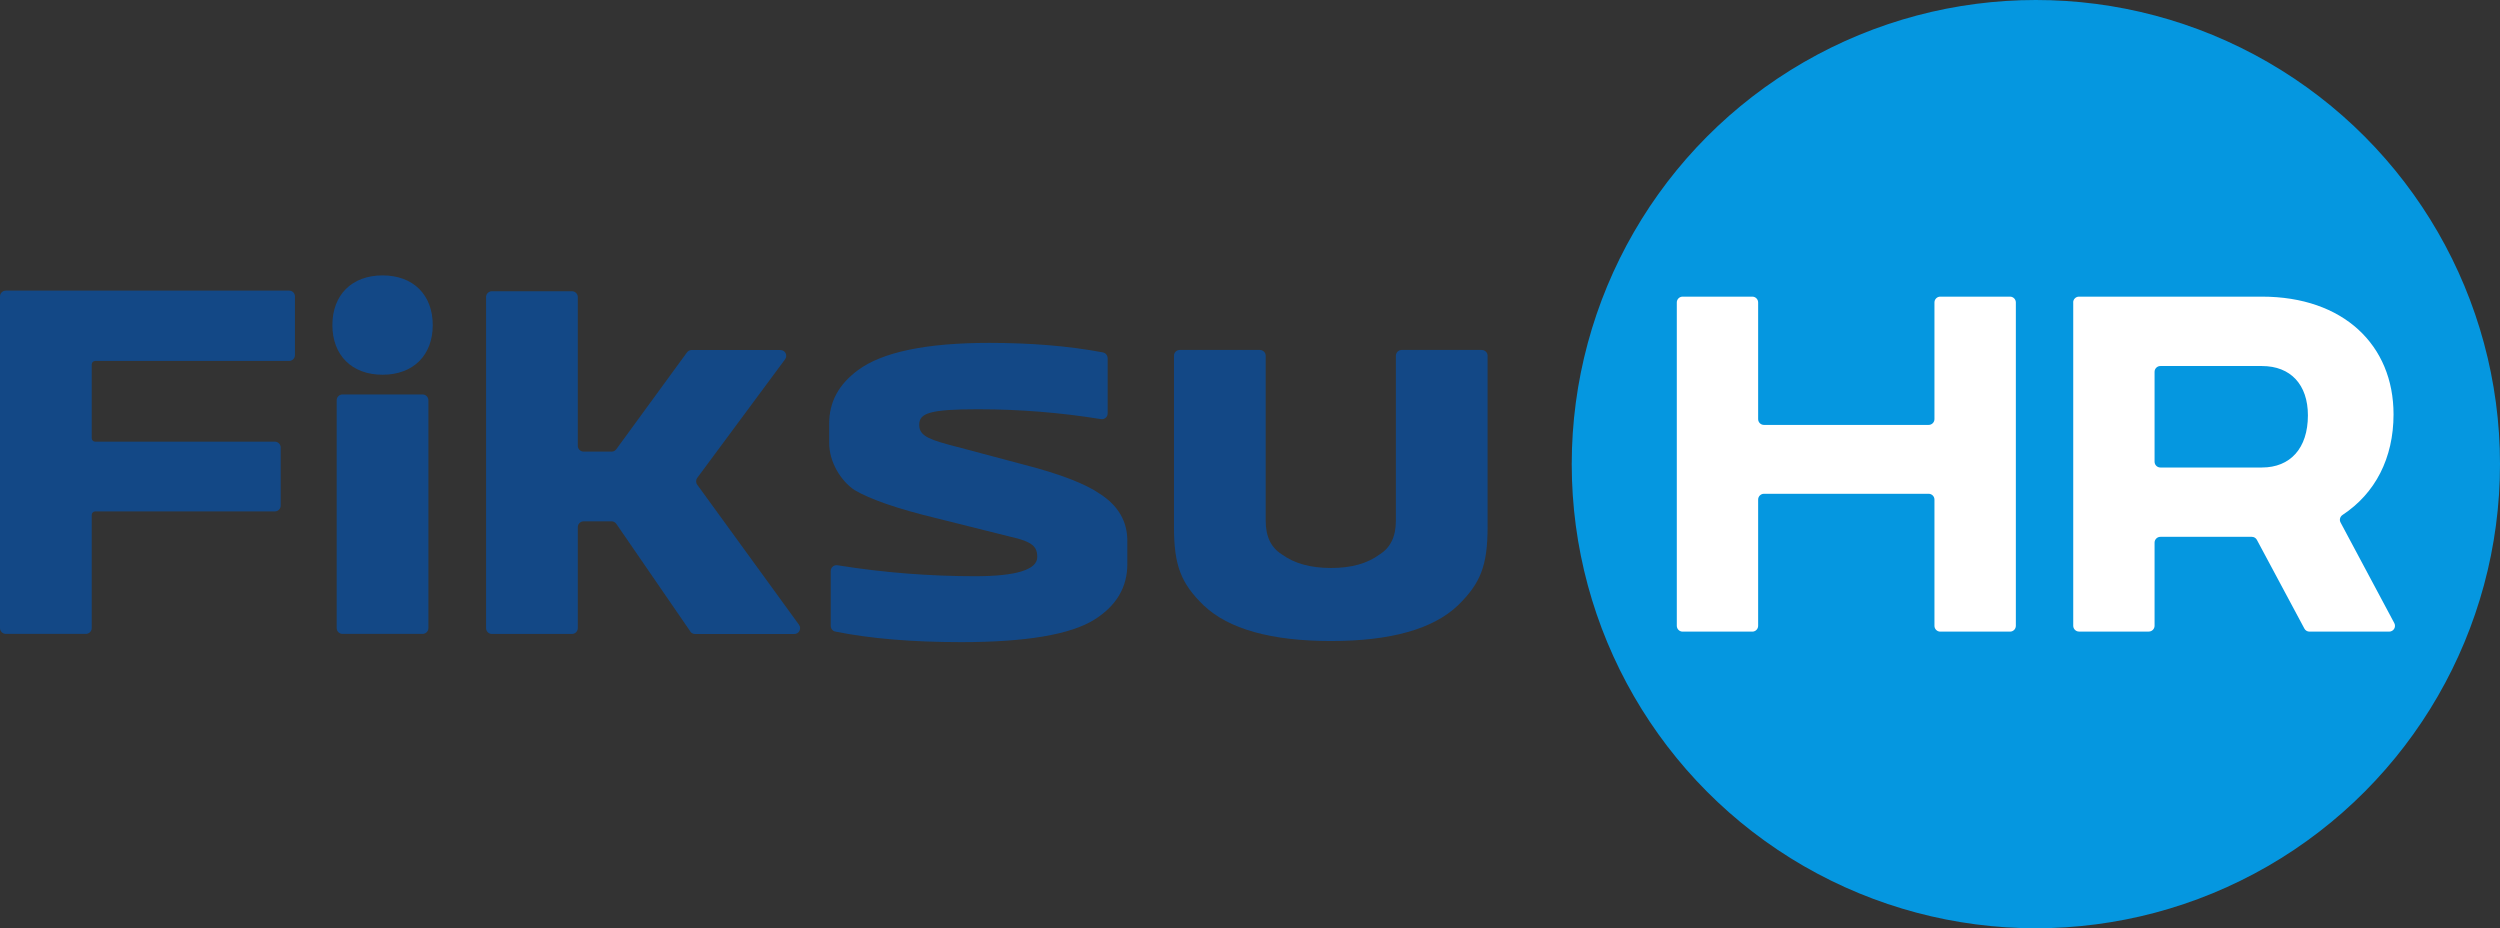 <svg xmlns="http://www.w3.org/2000/svg" id="a" width="430.91" height="160" viewBox="0 0 430.91 160"><rect x="0" y="0" width="430.91" height="160" fill="#333333" stroke="none"/><circle cx="350.91" cy="80" r="80" style="fill:#0597e0;"></circle><path d="M346.46,108.87h-12.03c-.55,0-1-.45-1-1v-21.76c0-.55-.45-1-1-1h-28.39c-.55,0-1,.45-1,1v21.76c0,.55-.45,1-1,1h-12.02c-.55,0-1-.45-1-1v-55.74c0-.55.45-1,1-1h12.02c.55,0,1,.45,1,1v20.11c0,.55.45,1,1,1h28.39c.55,0,1-.45,1-1v-20.11c0-.55.45-1,1-1h12.03c.55,0,1,.45,1,1v55.74c0,.55-.45,1-1,1Z" style="fill:#fff;"></path><path d="M357.34,52.13c0-.55.45-1,1-1h31.54c14.02,0,22.68,8.33,22.68,20.29,0,7.57-3.17,13.63-8.78,17.33-.44.29-.6.85-.35,1.31l9.26,17.34c.36.67-.13,1.47-.88,1.47h-13.74c-.37,0-.71-.2-.88-.53l-8.18-15.28c-.17-.33-.51-.53-.88-.53h-15.76c-.55,0-1,.45-1,1v14.33c0,.55-.45,1-1,1h-12.02c-.55,0-1-.45-1-1v-55.74ZM389.88,80.58c4.87,0,7.92-3.3,7.92-8.99,0-5.28-2.97-8.5-7.92-8.5h-17.51c-.55,0-1,.45-1,1v15.49c0,.55.45,1,1,1h17.51Z" style="fill:#fff;"></path><path d="M47.38,88.15h-30.97c-.33,0-.6.27-.6.6v19.51c0,.55-.45,1-1,1H1c-.55,0-1-.45-1-1v-57.17c0-.55.45-1,1-1h48.84c.55,0,1,.45,1,1v10.12c0,.55-.45,1-1,1H16.41c-.33,0-.6.27-.6.6v12.72c0,.33.27.6.6.6h30.97c.55,0,1,.45,1,1v10.02c0,.55-.45,1-1,1Z" style="fill:#134886;"></path><path d="M118.98,108.83l-12.75-18.54c-.19-.27-.49-.43-.82-.43h-4.82c-.55,0-1,.45-1,1v17.41c0,.55-.45,1-1,1h-13.81c-.55,0-1-.45-1-1v-57.07c0-.55.45-1,1-1h13.81c.55,0,1,.45,1,1v25.64c0,.55.45,1,1,1h4.83c.32,0,.62-.15.81-.41l12.18-16.69c.19-.26.49-.41.81-.41h15.3c.82,0,1.29.94.8,1.6l-15.14,20.44c-.26.35-.26.83,0,1.18l17.54,24.14c.48.66,0,1.59-.81,1.59h-17.11c-.33,0-.64-.16-.82-.43Z" style="fill:#134886;"></path><path d="M190.92,61.72v9.54c0,.62-.55,1.08-1.16.98-6.84-1.11-13.93-1.7-21.19-1.7-8.24,0-10.13.66-10.13,2.65,0,1.61,1.04,2.37,4.92,3.41l13.16,3.5c6.25,1.61,10.6,3.31,13.06,5.02,3.12,1.99,4.73,4.73,4.73,8.05v4.07c0,3.98-1.89,7.19-5.68,9.56-4.07,2.56-11.74,3.88-22.91,3.88-8.52,0-15.74-.61-21.74-1.82-.47-.09-.79-.51-.79-.98v-9.47c0-.61.55-1.08,1.16-.98,8.03,1.29,15.97,1.89,23.74,1.89,7.1,0,10.7-1.14,10.7-3.31,0-1.8-.85-2.65-4.64-3.5l-12.87-3.22c-6.63-1.61-11.27-3.22-14.01-4.83-2.37-1.61-4.35-4.83-4.35-8.14v-3.31c0-3.69,1.61-6.72,4.92-9.18,4.17-3.12,11.74-4.73,22.62-4.73,7.15,0,13.7.52,19.64,1.64.47.09.81.51.81.99Z" style="fill:#134886;"></path><path d="M207.46,104.34c-3.88-3.79-5.11-6.82-5.11-13.54v-29.48c0-.55.45-1,1-1h13.81c.55,0,1,.45,1,1v28.44c0,2.75.95,4.64,2.75,5.77,2.18,1.61,5.02,2.37,8.52,2.37s6.25-.76,8.42-2.37c1.8-1.14,2.75-3.03,2.75-5.77v-28.44c0-.55.45-1,1-1h13.81c.55,0,1,.45,1,1v29.48c0,6.72-1.23,9.75-5.11,13.54-4.26,4.07-11.55,6.15-21.87,6.15s-17.7-2.08-21.96-6.15Z" style="fill:#134886;"></path><path d="M72.84,109.26h-13.81c-.55,0-1-.45-1-1v-39.27c0-.55.45-1,1-1h13.81c.55,0,1,.45,1,1v39.27c0,.55-.45,1-1,1Z" style="fill:#134886;"></path><path d="M57.29,56.03c0-5.15,3.31-8.56,8.65-8.56s8.65,3.4,8.65,8.56-3.31,8.56-8.65,8.56-8.65-3.4-8.65-8.56Z" style="fill:#134886;"></path></svg>